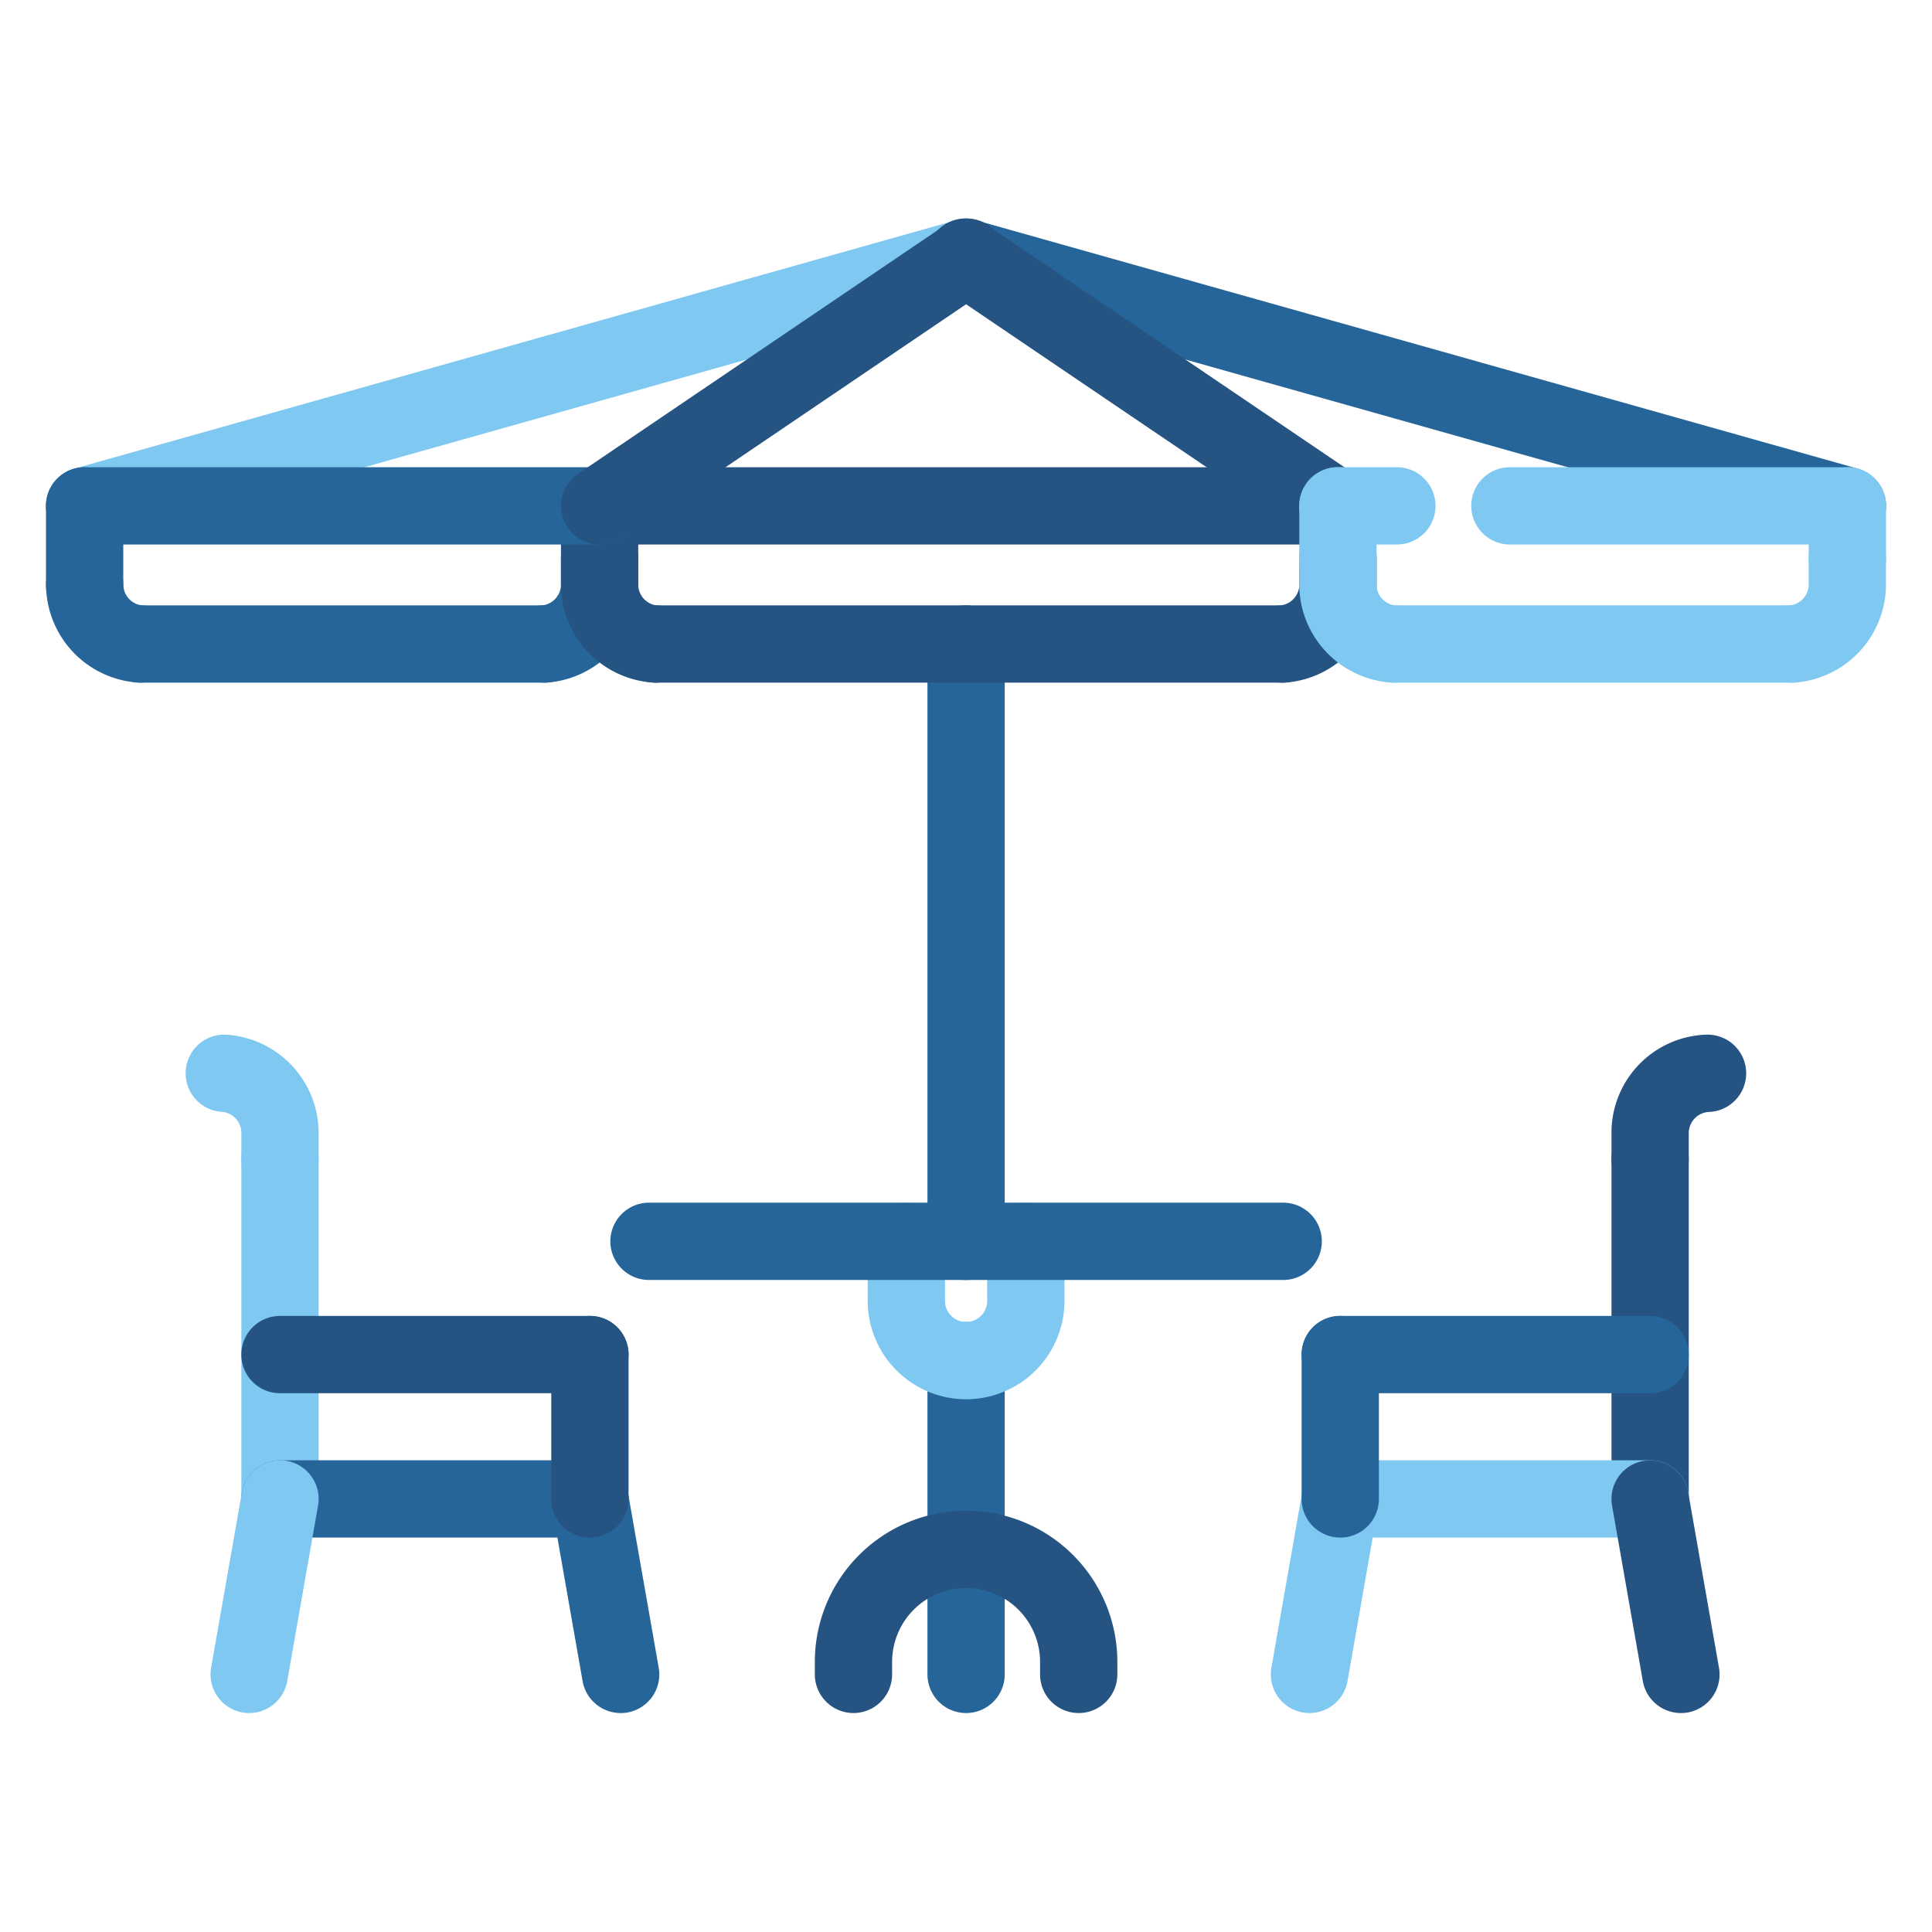 <svg xmlns="http://www.w3.org/2000/svg" width="150" height="150" viewBox="0 0 150 150"><g><path fill='#256599' d="M75.007,133a3,3,0,0,1-3-3V105.64a3,3,0,1,1,6,0V130A3,3,0,0,1,75.007,133Z"/><path fill='#255483' d="M128.115,119.377a3,3,0,0,1-3-3v-26.4a3,3,0,0,1,6,0v26.4A3,3,0,0,1,128.115,119.377Z"/><path fill='#7ec8f2' d="M21.738,119.377a3,3,0,0,1-3-3V89.964a3,3,0,0,1,6,0v26.413A3,3,0,0,1,21.738,119.377Z"/><path fill='#256599' d="M75.007,99.377a3,3,0,0,1-3-3V50a3,3,0,0,1,6,0V96.377A3,3,0,0,1,75.007,99.377Z"/><path fill='#256599' d="M128.115,108.169H104.057a3,3,0,0,1,0-6h24.058a3,3,0,0,1,0,6Z"/><path fill='#7ec8f2' d="M128.115,119.377H104.057a3,3,0,0,1,0-6h24.058a3,3,0,0,1,0,6Z"/><path fill='#255483' d="M45.8,108.169H21.738a3,3,0,0,1,0-6H45.8a3,3,0,1,1,0,6Z"/><path fill='#256599' d="M45.8,119.377H21.738a3,3,0,0,1,0-6H45.8a3,3,0,1,1,0,6Z"/><path fill='#255483' d="M99.552,53H50.876a3,3,0,0,1,0-6H99.552a3,3,0,1,1,0,6Z"/><path fill='#7ec8f2' d="M139.1,53H108.2a3,3,0,0,1,0-6H139.1a3,3,0,0,1,0,6Z"/><path fill='#256599' d="M42.229,53H10.9a3,3,0,1,1,0-6H42.229a3,3,0,0,1,0,6Z"/><path fill='#7ec8f2' d="M6.569,42.276a3,3,0,0,1-.811-5.888L74.193,17.112a3,3,0,1,1,1.627,5.776L7.385,42.163A3.035,3.035,0,0,1,6.569,42.276Z"/><path fill='#256599' d="M143.431,42.276a3.035,3.035,0,0,1-.816-.113L74.193,22.888a3,3,0,0,1,1.627-5.776l68.422,19.276a3,3,0,0,1-.811,5.888Z"/><path fill='#256599' d="M48.184,133a3,3,0,0,1-2.952-2.482L42.841,116.9a3,3,0,0,1,5.91-1.038l2.392,13.623a3,3,0,0,1-2.437,3.474A3.1,3.1,0,0,1,48.184,133Z"/><path fill='#7ec8f2' d="M19.351,133a3.107,3.107,0,0,1-.523-.046,3,3,0,0,1-2.436-3.474l2.391-13.623a3,3,0,0,1,5.91,1.038L22.3,130.519A3,3,0,0,1,19.351,133Z"/><path fill='#255483' d="M130.5,133a3,3,0,0,1-2.951-2.482L125.16,116.9a3,3,0,0,1,5.91-1.038l2.391,13.623a3,3,0,0,1-2.437,3.474A3.086,3.086,0,0,1,130.5,133Z"/><path fill='#7ec8f2' d="M101.67,133a3.107,3.107,0,0,1-.523-.046,3,3,0,0,1-2.436-3.474l2.391-13.623a3,3,0,0,1,5.91,1.038l-2.391,13.623A3,3,0,0,1,101.67,133Z"/><path fill='#7ec8f2' d="M75.007,108.64A7.646,7.646,0,0,1,67.369,101V96.377a3,3,0,1,1,6,0V101a1.638,1.638,0,1,0,3.276,0V96.377a3,3,0,0,1,6,0V101A7.646,7.646,0,0,1,75.007,108.64Z"/><path fill='#255483' d="M83.751,133a3,3,0,0,1-3-3v-.966a5.744,5.744,0,0,0-11.488,0V130a3,3,0,1,1-6,0v-.966a11.744,11.744,0,0,1,23.488,0V130A3,3,0,0,1,83.751,133Z"/><path fill='#7ec8f2' d="M21.738,92.964a3,3,0,0,1-3-3V87.936a1.635,1.635,0,0,0-1.531-1.614,3,3,0,1,1,.414-5.986,7.654,7.654,0,0,1,7.117,7.6v2.028A3,3,0,0,1,21.738,92.964Z"/><path fill='#7ec8f2' d="M139.1,53a3,3,0,0,1-.205-5.993,1.634,1.634,0,0,0,1.531-1.612v-2.03a3,3,0,0,1,6,0V45.4a7.652,7.652,0,0,1-7.116,7.6C139.242,53,139.172,53,139.1,53Z"/><path fill='#256599' d="M42.226,53a3,3,0,0,1-.2-5.993A1.634,1.634,0,0,0,43.552,45.4v-2.03a3,3,0,0,1,6,0V45.4a7.652,7.652,0,0,1-7.116,7.6C42.365,53,42.3,53,42.226,53Z"/><path fill='#256599' d="M10.9,53c-.069,0-.139,0-.209-.007a7.652,7.652,0,0,1-7.117-7.6,3,3,0,0,1,6,0A1.634,1.634,0,0,0,11.1,47.007,3,3,0,0,1,10.9,53Z"/><path fill='#255483' d="M50.879,53c-.069,0-.14,0-.21-.007a7.652,7.652,0,0,1-7.117-7.6v-2.03a3,3,0,0,1,6,0V45.4a1.635,1.635,0,0,0,1.531,1.612,3,3,0,0,1-.2,5.993Z"/><path fill='#255483' d="M99.549,53a3,3,0,0,1-.2-5.993,1.635,1.635,0,0,0,1.531-1.612v-2.03a3,3,0,0,1,6,0V45.4a7.652,7.652,0,0,1-7.117,7.6C99.688,53,99.618,53,99.549,53Z"/><path fill='#255483' d="M128.115,92.978a3,3,0,0,1-3-3v-2.03a7.612,7.612,0,0,1,7.336-7.617,3,3,0,1,1,.24,6,1.647,1.647,0,0,0-1.576,1.621v2.03A3,3,0,0,1,128.115,92.978Z"/><path fill='#7ec8f2' d="M143.429,46.365a3,3,0,0,1-3-3v-4.09a3,3,0,0,1,6,0v4.09A3,3,0,0,1,143.429,46.365Z"/><path fill='#256599' d="M6.571,48.4a3,3,0,0,1-3-3v-6.12a3,3,0,0,1,6,0V45.4A3,3,0,0,1,6.571,48.4Z"/><path fill='#255483' d="M46.554,36.275h0a3,3,0,0,1,3,3v4.093a3,3,0,0,1-3,3h0a3,3,0,0,1-3-3V39.275a3,3,0,0,1,3-3Z"/><path fill='#255483' d="M45.8,119.377a3,3,0,0,1-3-3V105.169a3,3,0,0,1,6,0v11.208A3,3,0,0,1,45.8,119.377Z"/><path fill='#256599' d="M104.057,119.377a3,3,0,0,1-3-3V105.169a3,3,0,0,1,6,0v11.208A3,3,0,0,1,104.057,119.377Z"/><path fill='#7ec8f2' d="M143.429,42.275h-26.2a3,3,0,0,1,0-6h26.2a3,3,0,0,1,0,6Z"/><path fill='#255483' d="M103.876,42.275H46.556a3,3,0,0,1,0-6h57.32a3,3,0,0,1,0,6Z"/><path fill='#256599' d="M46.556,42.275H6.571a3,3,0,1,1,0-6H46.556a3,3,0,0,1,0,6Z"/><path fill='#255483' d="M46.559,42.275a3,3,0,0,1-1.686-5.483L73.324,17.517a3,3,0,1,1,3.365,4.966L48.238,41.759A2.984,2.984,0,0,1,46.559,42.275Z"/><path fill='#255483' d="M103.456,42.275a2.989,2.989,0,0,1-1.68-.516L73.324,22.483a3,3,0,1,1,3.365-4.966l28.453,19.275a3,3,0,0,1-1.686,5.483Z"/><path fill='#7ec8f2' d="M108.2,53c-.069,0-.139,0-.21-.007a7.652,7.652,0,0,1-7.116-7.6v-2.03a3,3,0,0,1,6,0V45.4a1.634,1.634,0,0,0,1.53,1.612A3,3,0,0,1,108.2,53Z"/><path fill='#7ec8f2' d="M108.453,42.275h-4.577a3,3,0,0,1,0-6h4.577a3,3,0,0,1,0,6Z"/><path fill='#7ec8f2' d="M103.876,46.365a3,3,0,0,1-3-3v-4.09a3,3,0,0,1,6,0v4.09A3,3,0,0,1,103.876,46.365Z"/><path fill='#256599' d="M99.627,99.377H50.388a3,3,0,1,1,0-6H99.627a3,3,0,0,1,0,6Z"/></g></svg>